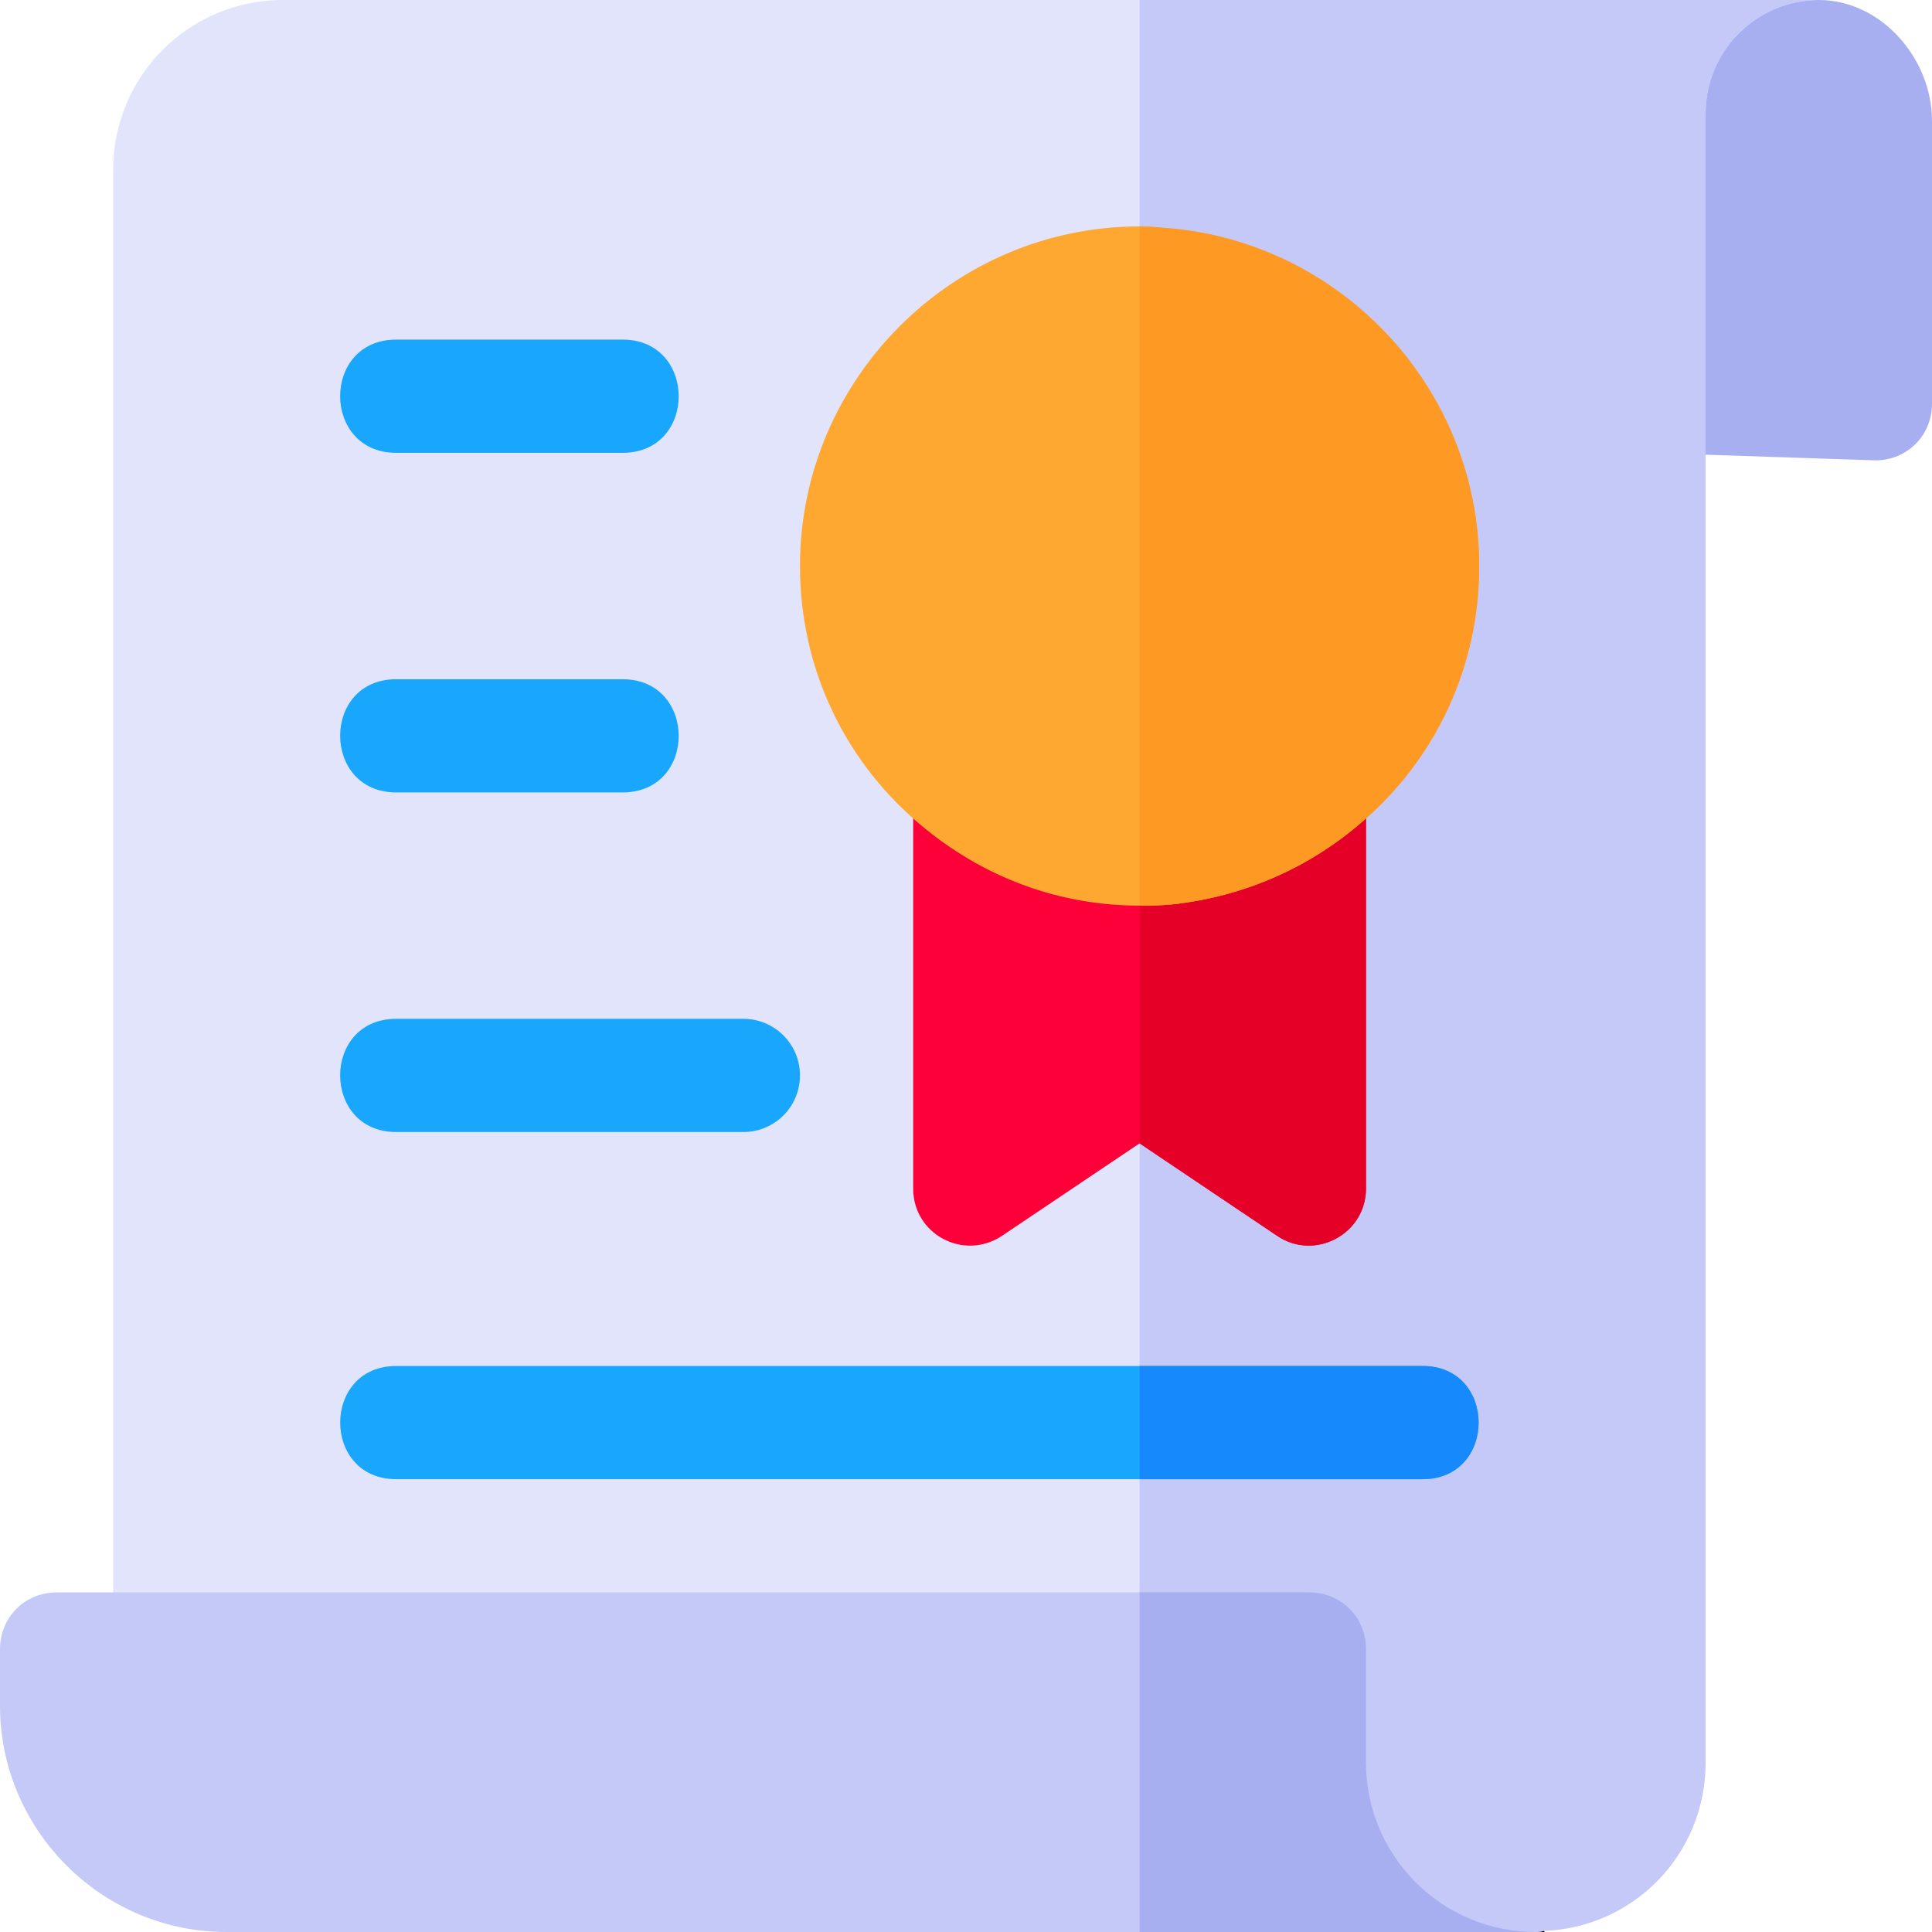 <svg xmlns="http://www.w3.org/2000/svg" width="90" height="90" viewBox="0 0 90 90" fill="none">
  <path d="M84.727 0H76.816C75.34 0 74.18 1.16 74.18 2.637V18.457C74.18 19.933 75.34 21.094 76.816 21.094L87.363 21.445C88.84 21.445 90 20.285 90 18.809V5.625C90 2.725 87.627 0 84.727 0Z" fill="#A8AFF1"/>
  <path d="M76.816 0H13.184C8.806 0 5.273 3.533 5.273 7.91V76.816C5.273 78.293 6.433 79.453 7.91 79.453H58.359C58.359 85.254 63.106 90 68.906 90H71.543C71.649 90 71.807 90 71.912 89.947C76.131 89.789 79.453 86.361 79.453 82.09V5.273C79.453 2.373 81.826 0 84.727 0H76.816Z" fill="#E1E4FB"/>
  <path d="M76.816 0H53.086V79.453H58.359C58.359 85.254 63.106 90 68.906 90H71.543C71.649 90 71.807 90 71.912 89.947C76.131 89.789 79.453 86.361 79.453 82.09V5.273C79.453 2.373 81.826 0 84.727 0H76.816Z" fill="#C5C9F7"/>
  <path d="M71.965 90H71.543C71.649 90 71.807 90 71.912 89.947L71.965 90Z" fill="black"/>
  <path d="M71.543 90H10.547C4.746 90 0 85.254 0 79.453V76.816C0 75.34 1.16 74.18 2.637 74.18H60.996C62.473 74.18 63.633 75.34 63.633 76.816V82.09C63.633 86.467 67.166 90 71.543 90Z" fill="#C5C9F7"/>
  <path d="M71.543 90H53.086V74.18H60.996C62.473 74.18 63.633 75.34 63.633 76.816V82.09C63.633 86.467 67.166 90 71.543 90Z" fill="#A8AFF1"/>
  <path d="M29.004 21.094H18.457C14.981 21.094 14.967 15.82 18.457 15.82H29.004C32.48 15.82 32.494 21.094 29.004 21.094ZM29.004 36.914H18.457C14.981 36.914 14.967 31.641 18.457 31.641H29.004C32.48 31.641 32.494 36.914 29.004 36.914ZM34.629 52.734H18.457C14.981 52.734 14.967 47.461 18.457 47.461H34.629C36.086 47.461 37.266 48.64 37.266 50.098C37.266 51.555 36.086 52.734 34.629 52.734ZM66.269 68.906H18.457C14.977 68.906 14.977 63.633 18.457 63.633H66.269C69.75 63.633 69.75 68.906 66.269 68.906Z" fill="#18A7FC"/>
  <path d="M59.414 34.805C57.621 36.176 55.353 36.861 53.086 36.861C50.819 36.861 48.551 36.176 46.758 34.805C45.017 33.486 42.539 34.752 42.539 36.914V55.371C42.539 57.48 44.859 58.746 46.653 57.586L53.086 53.262L59.519 57.586C61.26 58.746 63.633 57.48 63.633 55.371V36.914C63.633 34.752 61.154 33.486 59.414 34.805Z" fill="#FD003A"/>
  <path d="M59.519 57.586L53.086 53.262V36.861C55.353 36.861 57.621 36.176 59.414 34.805C61.154 33.486 63.633 34.752 63.633 36.914V55.371C63.633 57.48 61.26 58.746 59.519 57.586Z" fill="#E50027"/>
  <path d="M66.269 68.906H53.086V63.633H66.269C69.75 63.633 69.75 68.906 66.269 68.906Z" fill="#1689FC"/>
  <path d="M54.668 10.652C54.035 10.6 53.561 10.547 53.086 10.547C44.385 10.547 37.266 17.666 37.266 26.367C37.266 31.113 39.322 35.279 42.539 38.127C45.386 40.658 49.025 42.188 53.086 42.188C53.508 42.188 53.982 42.188 54.563 42.135C58.043 41.766 61.154 40.342 63.633 38.127C66.85 35.279 68.906 31.113 68.906 26.367C68.906 18.193 62.631 11.443 54.668 10.652Z" fill="#FEA832"/>
  <path d="M68.906 26.367C68.906 31.113 66.85 35.279 63.633 38.127C61.154 40.342 58.043 41.766 54.563 42.135C53.982 42.187 53.508 42.187 53.086 42.187V10.547C53.561 10.547 54.035 10.6 54.668 10.652C62.631 11.443 68.906 18.193 68.906 26.367Z" fill="#FE9923"/>
</svg>